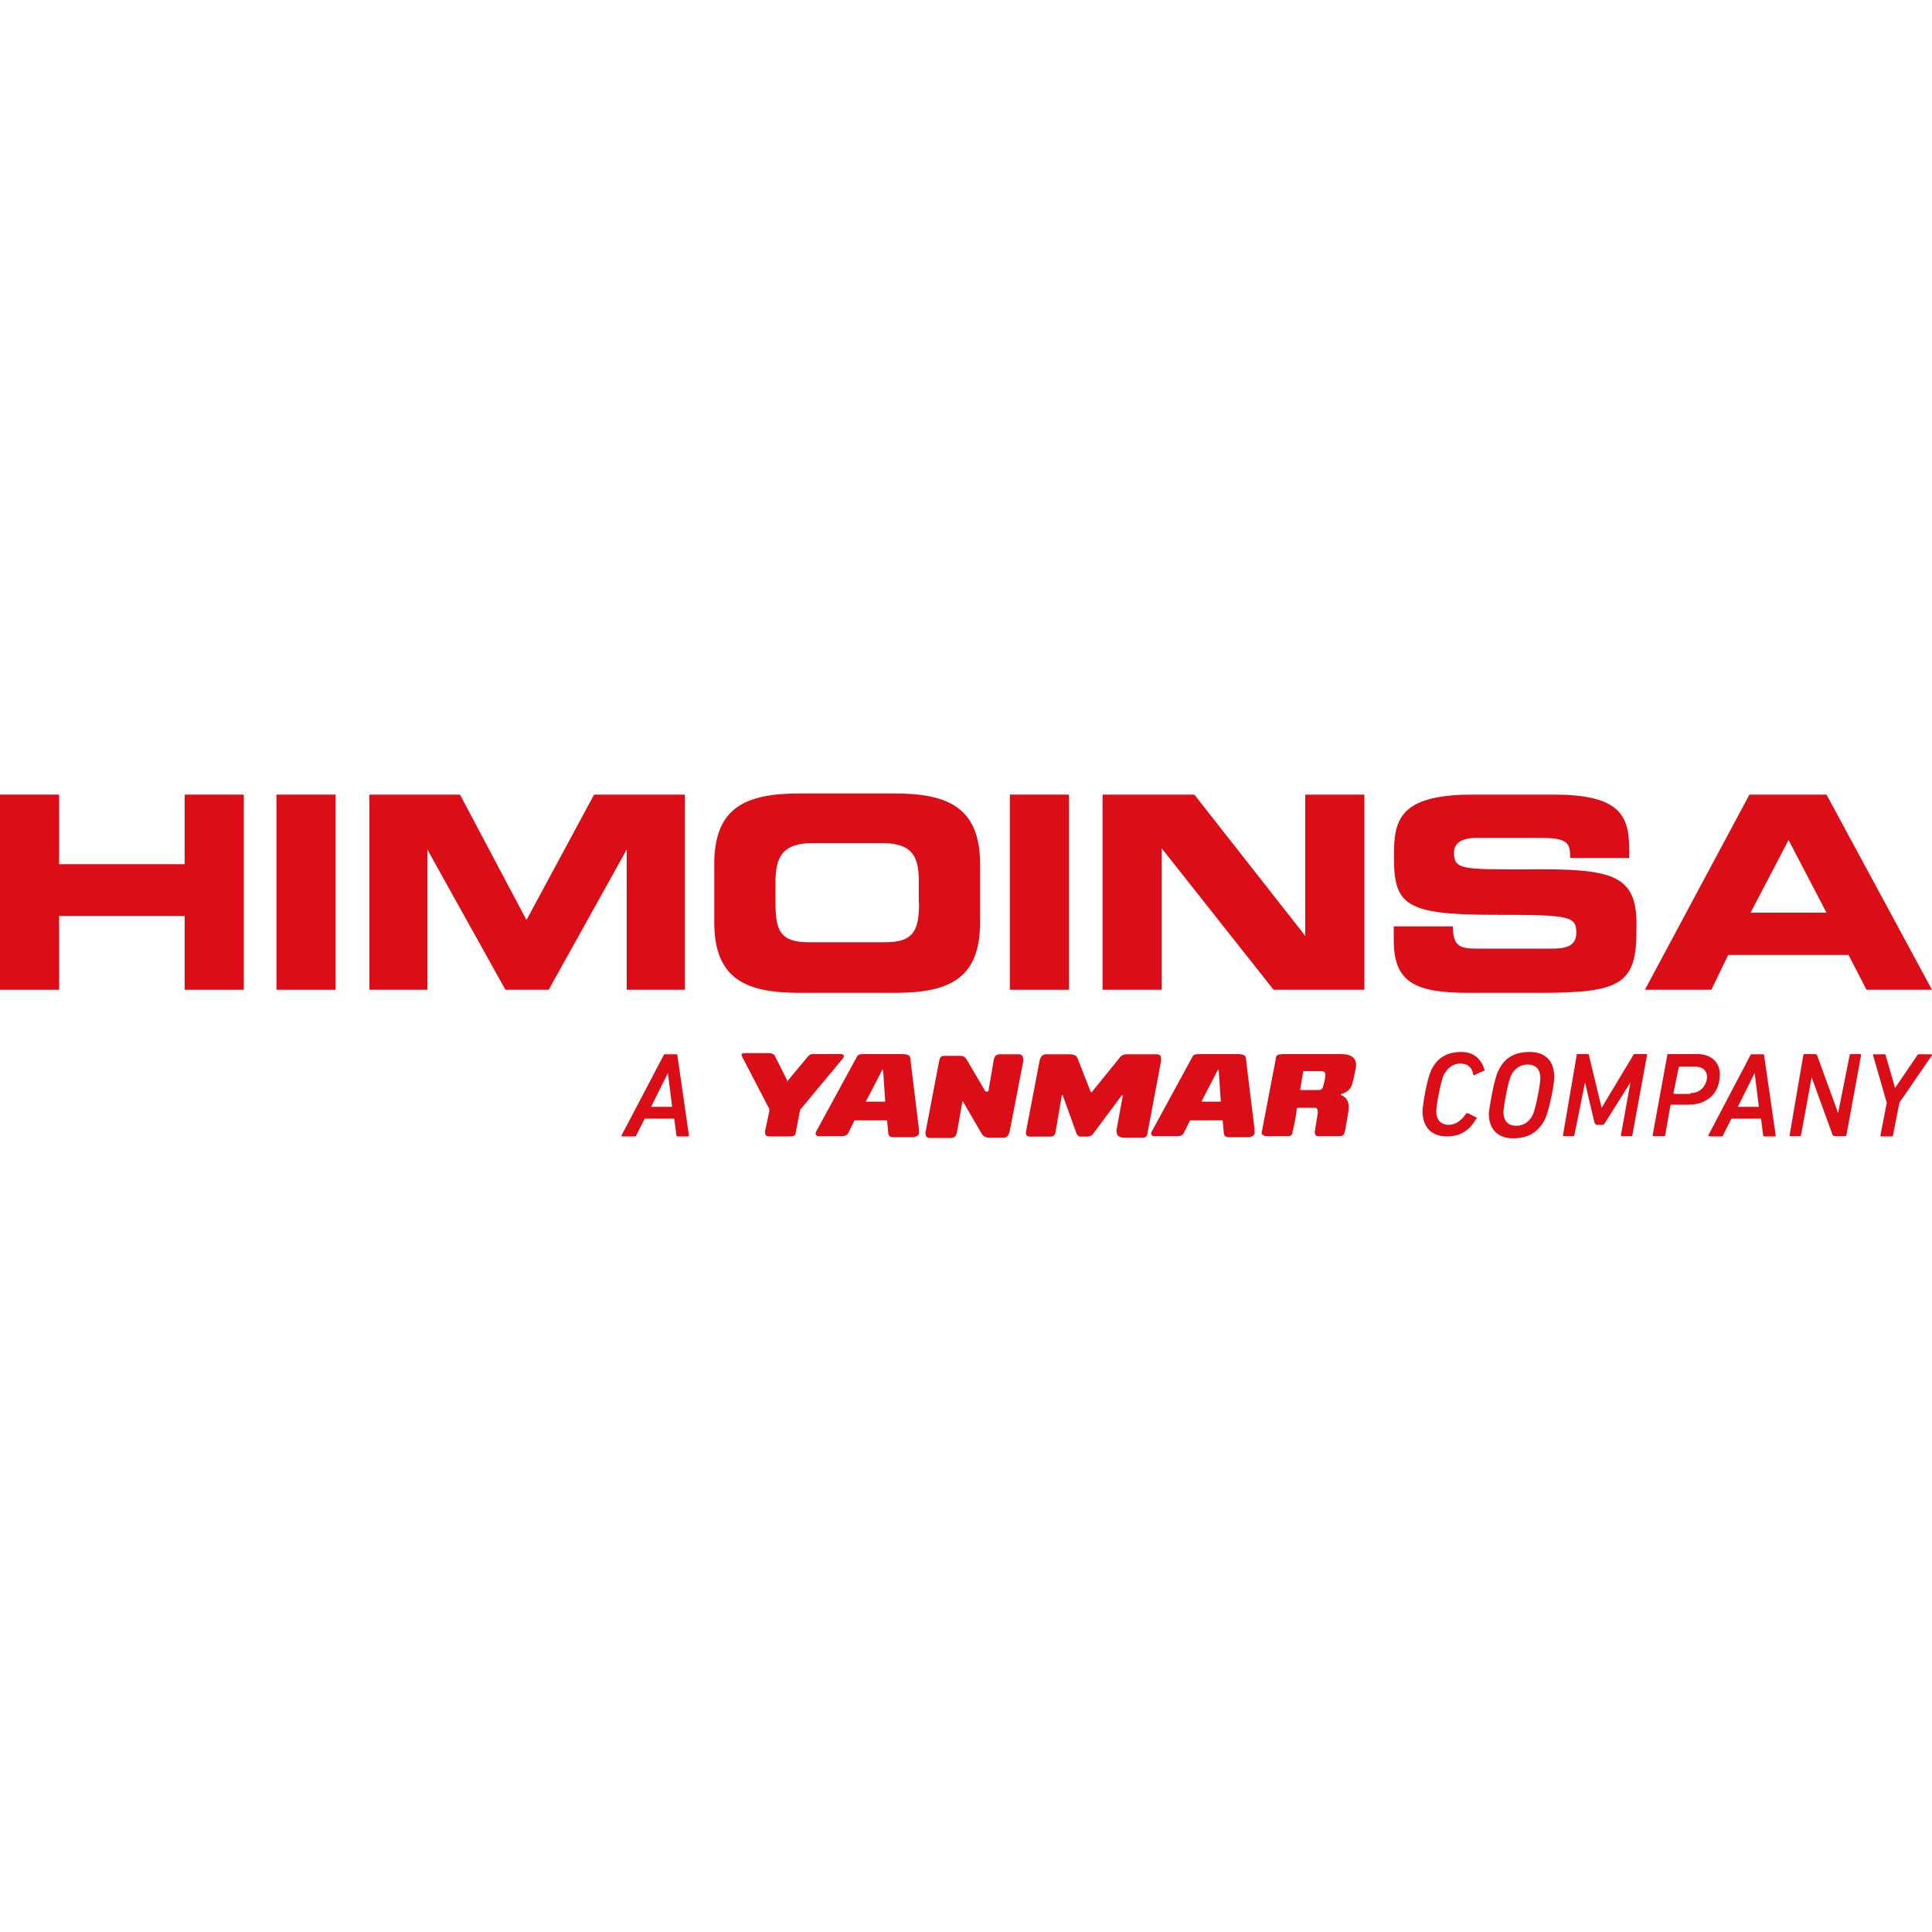 <?xml version="1.0" encoding="UTF-8"?> <svg xmlns="http://www.w3.org/2000/svg" id="Capa_1" data-name="Capa 1" viewBox="0 0 100 100"><defs><style> .cls-1 { fill: #db0d17; } </style></defs><path class="cls-1" d="M47.57,46.75c0,1.47-.33,2.02-1.75,2.02h-3.93c-1.47,0-1.75-.55-1.75-2.02v-1.09c0-1.26.33-2.02,1.91-2.02h3.6c1.64,0,1.91.76,1.91,2.02v1.09ZM46.31,41.07h-4.92c-2.79,0-4.42.71-4.42,3.66v3c0,2.95,1.64,3.66,4.42,3.66h4.92c2.79,0,4.42-.71,4.42-3.66v-3c0-2.95-1.69-3.66-4.42-3.66"></path><path class="cls-1" d="M78.92,45c-3.28,0-3.66,0-3.66-.87,0-.55.49-.76,1.15-.76h3.39c1.42,0,1.47.33,1.47,1.04h3.06v-.33c0-1.75-.33-2.95-3.88-2.95h-4.26c-3.88,0-4.04,1.42-4.04,3.22,0,2.46.55,3,5.13,3,3.93,0,4.31.05,4.31.93,0,.76-.66.82-1.31.82h-3.77c-.87,0-1.31-.05-1.31-1.15h-3.06v.71c0,2.18,1.09,2.73,3.88,2.73h3.71c4.1,0,4.97-.44,4.97-3.17.11-2.95-1.04-3.28-5.79-3.22"></path><polygon class="cls-1" points="9.56 41.13 9.56 44.73 3.06 44.73 3.06 41.13 0 41.13 0 51.23 3.06 51.23 3.06 47.41 9.56 47.41 9.56 51.23 12.62 51.23 12.62 41.13 9.56 41.13"></polygon><rect class="cls-1" x="14.31" y="41.13" width="3.06" height="10.1"></rect><polygon class="cls-1" points="30.75 41.13 27.25 47.62 23.81 41.13 19.12 41.13 19.12 51.23 22.12 51.23 22.12 43.97 26.16 51.23 28.4 51.23 32.44 43.97 32.44 51.23 35.45 51.23 35.45 41.13 30.75 41.13"></polygon><rect class="cls-1" x="52.27" y="41.13" width="3.06" height="10.1"></rect><polygon class="cls-1" points="67.56 41.13 67.56 48.44 61.82 41.13 57.07 41.13 57.07 51.23 60.13 51.23 60.13 43.91 65.92 51.23 70.62 51.23 70.62 41.13 67.56 41.13"></polygon><path class="cls-1" d="M92.57,43.47l1.97,3.77h-3.93l1.97-3.77ZM90.55,41.13l-5.41,10.1h3.44l.87-1.8h6.23l.93,1.8h3.39l-5.46-10.1h-3.99Z"></path><path class="cls-1" d="M45.82,57.02h-.98s-.05,0,0-.05l.82-1.58s.05-.05.05,0l.11,1.64q.05,0,0,0M47.57,58.49l-.44-3.6c0-.22-.05-.33-.44-.33h-1.91c-.22,0-.38,0-.44.16l-2.08,3.82c-.11.16,0,.27.11.27h1.2c.16,0,.27-.05.33-.16.11-.22.22-.44.33-.66h1.64s.05,0,.05.05l.05.55c0,.22.11.27.27.27h1.04c.27-.05.33-.16.27-.38"></path><path class="cls-1" d="M63.19,57.02h-.98v-.05l.82-1.58s.05-.05.05,0l.11,1.64q.05,0,0,0M64.94,58.49l-.44-3.6c0-.22-.05-.33-.44-.33h-1.91c-.22,0-.38,0-.44.16l-2.08,3.82c-.11.16,0,.27.11.27h1.2c.16,0,.27-.05.33-.16.11-.22.22-.44.33-.66h1.64s.05,0,.05.05l.05.55c0,.22.11.27.27.27h1.04c.27-.05.33-.16.27-.38"></path><path class="cls-1" d="M57.78,58.55l.33-1.8q0-.11-.05-.05l-1.47,1.97c-.05.11-.22.16-.27.16h-.38c-.11,0-.16-.05-.22-.16l-.71-1.97q-.05-.05-.05,0l-.33,1.91c0,.11-.11.22-.22.22h-1.09c-.16,0-.22-.05-.22-.22l.71-3.71c.05-.22.16-.33.33-.33h1.2c.22,0,.38.05.44.22l.66,1.69q.05.11.11,0l1.37-1.69c.11-.16.22-.22.44-.22h1.47c.27,0,.27.11.27.33l-.71,3.77c0,.11-.11.22-.22.22h-1.04c-.33-.05-.33-.22-.33-.33"></path><path class="cls-1" d="M51.17,56.42l.27-1.58c.05-.22.16-.27.33-.27h.93c.16,0,.27.05.27.33l-.71,3.66c-.05.22-.16.33-.33.33h-.76c-.11,0-.22-.05-.33-.16l-.98-1.69c0-.05-.05-.05-.05,0l-.27,1.53c-.05.22-.11.33-.33.33h-1.09c-.16,0-.22-.11-.22-.27l.71-3.71c.05-.27.16-.27.33-.27h.76c.16,0,.27.05.38.27l.93,1.58c.11,0,.16,0,.16-.05"></path><path class="cls-1" d="M68.6,55.65c0,.11-.05.38-.11.55-.05.22-.11.22-.38.22h-.76q-.05,0-.05-.05l.16-.93h.98c.16.05.16.11.16.22M69.42,54.56h-2.95c-.33,0-.44.05-.44.27l-.71,3.71c-.05.16,0,.22.22.27h1.09c.16,0,.27-.05.27-.22.11-.44.22-1.04.22-1.2q0-.05.11-.05h.82c.11,0,.16.05.16.27l-.16.98c0,.11.05.22.16.22h1.09c.22,0,.27-.05.33-.33l.16-.93c.05-.27.05-.71-.38-.87v-.05c.38-.11.55-.33.6-.6.05-.16.11-.49.16-.71.11-.55-.22-.76-.76-.76"></path><path class="cls-1" d="M40.74,55.98l1.09-1.31c.05-.05.11-.11.22-.11h1.47c.22,0,.16.16.11.22l-2.18,2.62s-.05.05-.05.11l-.22,1.15c0,.11-.11.16-.27.16h-1.09c-.22,0-.22-.11-.22-.27l.22-1.04v-.11l-1.42-2.73c-.05-.11,0-.16.16-.16h1.26c.11,0,.22.05.27.11l.66,1.31c-.05.11,0,.11,0,.05"></path><path class="cls-1" d="M74.06,55.43c.33-.71.87-.98,1.58-.98.66,0,1.04.38,1.2.93q0,.05-.05.05l-.49.22q-.05,0-.05-.05c-.05-.33-.27-.55-.66-.55s-.66.22-.87.6c-.16.38-.38,1.58-.38,1.86,0,.44.22.71.66.71.38,0,.66-.27.87-.55,0-.05.05-.05.11-.05l.44.22s.05.05,0,.05c-.38.66-.87.93-1.53.93-.76,0-1.26-.44-1.26-1.31,0-.27.22-1.64.44-2.08"></path><path class="cls-1" d="M78.48,58.27c.38,0,.71-.22.87-.6.16-.38.38-1.58.38-1.86,0-.44-.22-.71-.66-.71-.38,0-.71.22-.87.6-.16.38-.38,1.58-.38,1.86,0,.44.22.71.66.71M77.55,55.43c.33-.71.87-.98,1.64-.98s1.26.44,1.26,1.31c0,.38-.27,1.75-.49,2.18-.33.66-.87.98-1.64.98s-1.26-.44-1.26-1.31c.05-.38.27-1.75.49-2.18"></path><path class="cls-1" d="M81.59,54.61c0-.05.05-.05.05-.05h.49c.05,0,.11,0,.11.05l.66,2.73h0l1.64-2.73c0-.05.05-.05.11-.05h.55q.05,0,.05.05l-.76,4.15c0,.05-.05.05-.05.05h-.49q-.05,0-.05-.05l.49-2.73h0l-1.31,2.08c-.05.05-.05.11-.11.11h-.33c-.05,0-.05-.05-.11-.11l-.49-2.08h0l-.55,2.73c0,.05-.05.05-.05.05h-.49q-.05,0-.05-.05l.71-4.15Z"></path><path class="cls-1" d="M87.49,56.58c.49,0,.82-.33.87-.82,0-.33-.22-.55-.6-.55h-.82s-.05,0-.05.05l-.27,1.31s0,.05.05.05h.82v-.05ZM86.29,54.61c0-.05.05-.05.05-.05h1.53c.71,0,1.15.44,1.15,1.04,0,1.04-.71,1.58-1.64,1.58h-.87s-.05,0-.05.05l-.27,1.53c0,.05-.05.05-.05.05h-.55q-.05,0-.05-.05l.76-4.15Z"></path><path class="cls-1" d="M91.04,57.29l-.22-1.75h0l-.87,1.75h1.09ZM88.42,58.77l2.18-4.15c0-.05.05-.05.11-.05h.55q.05,0,.05.05l.6,4.15q0,.05-.05.05h-.55q-.05,0-.05-.05l-.11-.87h-1.53l-.44.87c0,.05-.05.05-.05.05h-.6q-.11,0-.11-.05"></path><path class="cls-1" d="M93.34,54.61c0-.05.05-.05.05-.05h.55q.05,0,.11.05l1.09,3h0l.6-3c0-.05.05-.05.05-.05h.49q.05,0,.05.05l-.76,4.15c0,.05-.05.05-.05.05h-.55q-.05,0-.11-.05l-1.09-3h0l-.55,3c0,.05-.05.05-.05.05h-.49q-.05,0-.05-.05l.71-4.15Z"></path><path class="cls-1" d="M97.38,58.82q-.05,0-.05-.05l.33-1.69-.71-2.46q0-.05.05-.05h.55q.05,0,.05.05l.49,1.69h0l1.15-1.69c0-.05.05-.05.11-.05h.6c.05,0,.05.05.05.05l-1.69,2.46-.33,1.69c0,.05-.05.05-.05.05h-.55Z"></path><path class="cls-1" d="M34.79,57.29l-.22-1.75h0l-.87,1.75h1.09ZM32.17,58.77l2.18-4.15c0-.05.05-.05.11-.05h.55q.05,0,.05.05l.6,4.15q0,.05-.05.05h-.55q-.05,0-.05-.05l-.11-.87h-1.53l-.44.87c0,.05-.05.05-.05.05h-.6q-.16,0-.11-.05"></path></svg> 